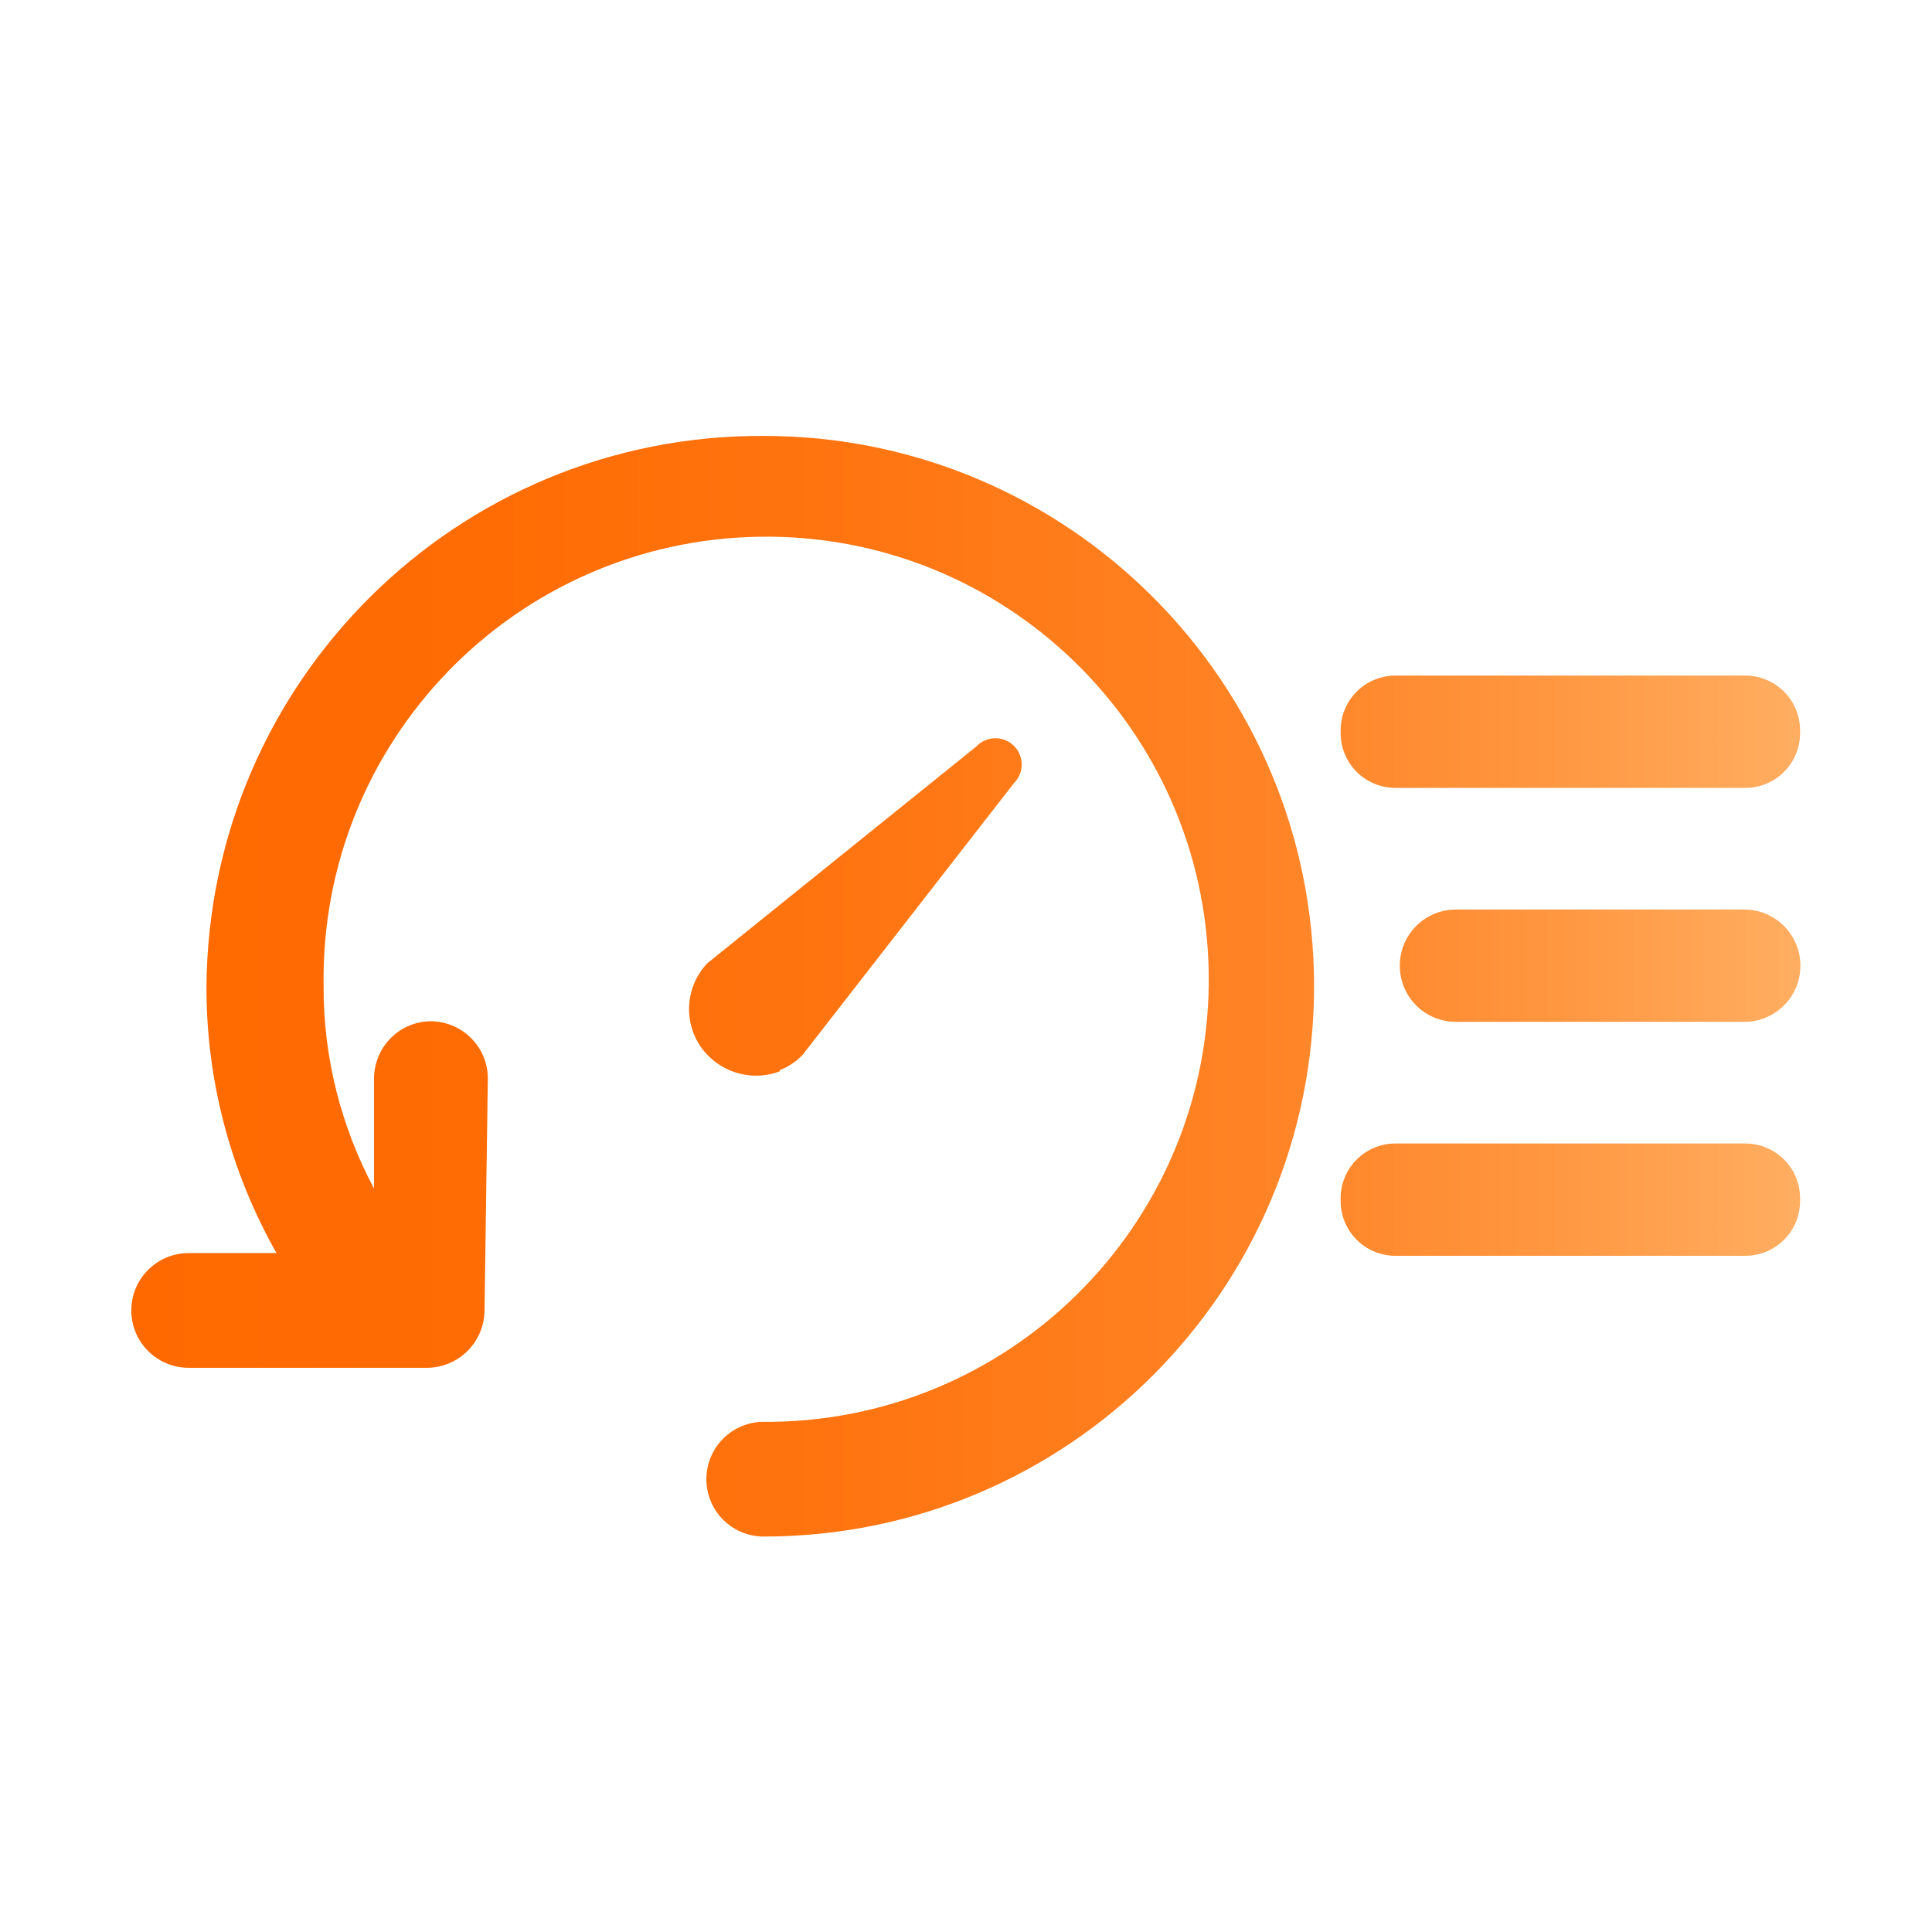 <?xml version="1.0" encoding="utf-8"?>
<svg version="1.1" id="Simple_Global_Management" xmlns="http://www.w3.org/2000/svg" xmlns:xlink="http://www.w3.org/1999/xlink"
	 x="0px" y="0px" viewBox="0 0 64 64" style="enable-background:new 0 0 64 64;" xml:space="preserve">
<style type="text/css">
	.st0{fill:url(#SVGID_1_);}
	.st1{fill:url(#SVGID_2_);}
	.st2{fill:url(#SVGID_3_);}
	.st3{fill:url(#SVGID_4_);}
	.st4{fill:url(#SVGID_5_);}
</style>
<linearGradient id="SVGID_1_" gradientUnits="userSpaceOnUse" x1="4.01" y1="35.955" x2="65.66" y2="35.955" gradientTransform="matrix(1 0 0 -1 0 66)">
	<stop  offset="0" style="stop-color:#FF6900"/>
	<stop  offset="0.2" style="stop-color:#FF6C04"/>
	<stop  offset="0.4" style="stop-color:#FF7511"/>
	<stop  offset="0.61" style="stop-color:#FF8325"/>
	<stop  offset="0.82" style="stop-color:#FF9842"/>
	<stop  offset="1" style="stop-color:#FFAE62"/>
</linearGradient>
<path class="st0" d="M25.83,35.45c0.29-0.11,0.55-0.29,0.76-0.51l7-9c0.34-0.34,0.34-0.89,0-1.23c-0.34-0.34-0.89-0.34-1.23,0 c-0.01,0.01-0.01,0.02-0.02,0.02l-8.91,7.18c-0.84,0.89-0.8,2.29,0.09,3.12c0.62,0.58,1.52,0.76,2.31,0.46V35.45z"/>
<linearGradient id="SVGID_2_" gradientUnits="userSpaceOnUse" x1="4.01" y1="33.33" x2="65.66" y2="33.33" gradientTransform="matrix(1 0 0 -1 0 66)">
	<stop  offset="0" style="stop-color:#FF6900"/>
	<stop  offset="0.2" style="stop-color:#FF6C04"/>
	<stop  offset="0.4" style="stop-color:#FF7511"/>
	<stop  offset="0.61" style="stop-color:#FF8325"/>
	<stop  offset="0.82" style="stop-color:#FF9842"/>
	<stop  offset="1" style="stop-color:#FFAE62"/>
</linearGradient>
<path class="st1" d="M25.3,14.44c-10.13-0.05-18.38,8.1-18.46,18.23c-0.01,3.1,0.79,6.14,2.32,8.84H6.25c-1.05,0-1.9,0.85-1.9,1.9 c0,1.05,0.85,1.9,1.9,1.9c0,0,0,0,0,0h7.9c1.04-0.01,1.88-0.84,1.9-1.88l0.11-7.67c0.02-1.05-0.82-1.91-1.87-1.93c0,0,0,0,0,0l0,0 c-1.04,0-1.88,0.83-1.9,1.87v3.67c-1.1-2.06-1.68-4.36-1.67-6.7c-0.13-8.1,6.33-14.76,14.43-14.89c8.1-0.13,14.76,6.33,14.89,14.43 c0.13,8.1-6.33,14.76-14.43,14.89c-0.1,0-0.21,0-0.31,0c-1.05,0-1.9,0.85-1.9,1.9c0,1.05,0.85,1.9,1.9,1.9 c10.07,0,18.23-8.16,18.23-18.23S35.37,14.44,25.3,14.44C25.3,14.44,25.3,14.44,25.3,14.44z"/>
<linearGradient id="SVGID_3_" gradientUnits="userSpaceOnUse" x1="15.2" y1="41.76" x2="59.78" y2="41.76" gradientTransform="matrix(1 0 0 -1 0 66)">
	<stop  offset="0" style="stop-color:#FF6900"/>
	<stop  offset="0.2" style="stop-color:#FF6C04"/>
	<stop  offset="0.4" style="stop-color:#FF7511"/>
	<stop  offset="0.61" style="stop-color:#FF8325"/>
	<stop  offset="0.82" style="stop-color:#FF9842"/>
	<stop  offset="1" style="stop-color:#FFAE62"/>
</linearGradient>
<path class="st2" d="M46.23,22.38h11.58c1.01,0,1.82,0.81,1.82,1.82v0.08c0,1.01-0.81,1.82-1.82,1.82H46.23 c-1.01,0-1.82-0.81-1.82-1.82V24.2C44.41,23.19,45.22,22.38,46.23,22.38z"/>
<linearGradient id="SVGID_4_" gradientUnits="userSpaceOnUse" x1="16.94" y1="34.01" x2="59.77" y2="34.01" gradientTransform="matrix(1 0 0 -1 0 66)">
	<stop  offset="0" style="stop-color:#FF6900"/>
	<stop  offset="0.2" style="stop-color:#FF6C04"/>
	<stop  offset="0.4" style="stop-color:#FF7511"/>
	<stop  offset="0.61" style="stop-color:#FF8325"/>
	<stop  offset="0.82" style="stop-color:#FF9842"/>
	<stop  offset="1" style="stop-color:#FFAE62"/>
</linearGradient>
<path class="st3" d="M57.78,30.13h-9.55c-1.03,0-1.86,0.83-1.86,1.86s0.83,1.86,1.86,1.86c0,0,0,0,0,0h9.55 c1.03,0,1.86-0.83,1.86-1.86S58.81,30.13,57.78,30.13C57.78,30.13,57.78,30.13,57.78,30.13z"/>
<linearGradient id="SVGID_5_" gradientUnits="userSpaceOnUse" x1="15.2" y1="26.26" x2="59.78" y2="26.26" gradientTransform="matrix(1 0 0 -1 0 66)">
	<stop  offset="0" style="stop-color:#FF6900"/>
	<stop  offset="0.2" style="stop-color:#FF6C04"/>
	<stop  offset="0.4" style="stop-color:#FF7511"/>
	<stop  offset="0.61" style="stop-color:#FF8325"/>
	<stop  offset="0.82" style="stop-color:#FF9842"/>
	<stop  offset="1" style="stop-color:#FFAE62"/>
</linearGradient>
<path class="st4" d="M46.23,37.88h11.58c1.01,0,1.82,0.81,1.82,1.82v0.08c0,1.01-0.81,1.82-1.82,1.82H46.23 c-1.01,0-1.82-0.81-1.82-1.82V39.7C44.41,38.69,45.22,37.88,46.23,37.88z"/>
</svg>